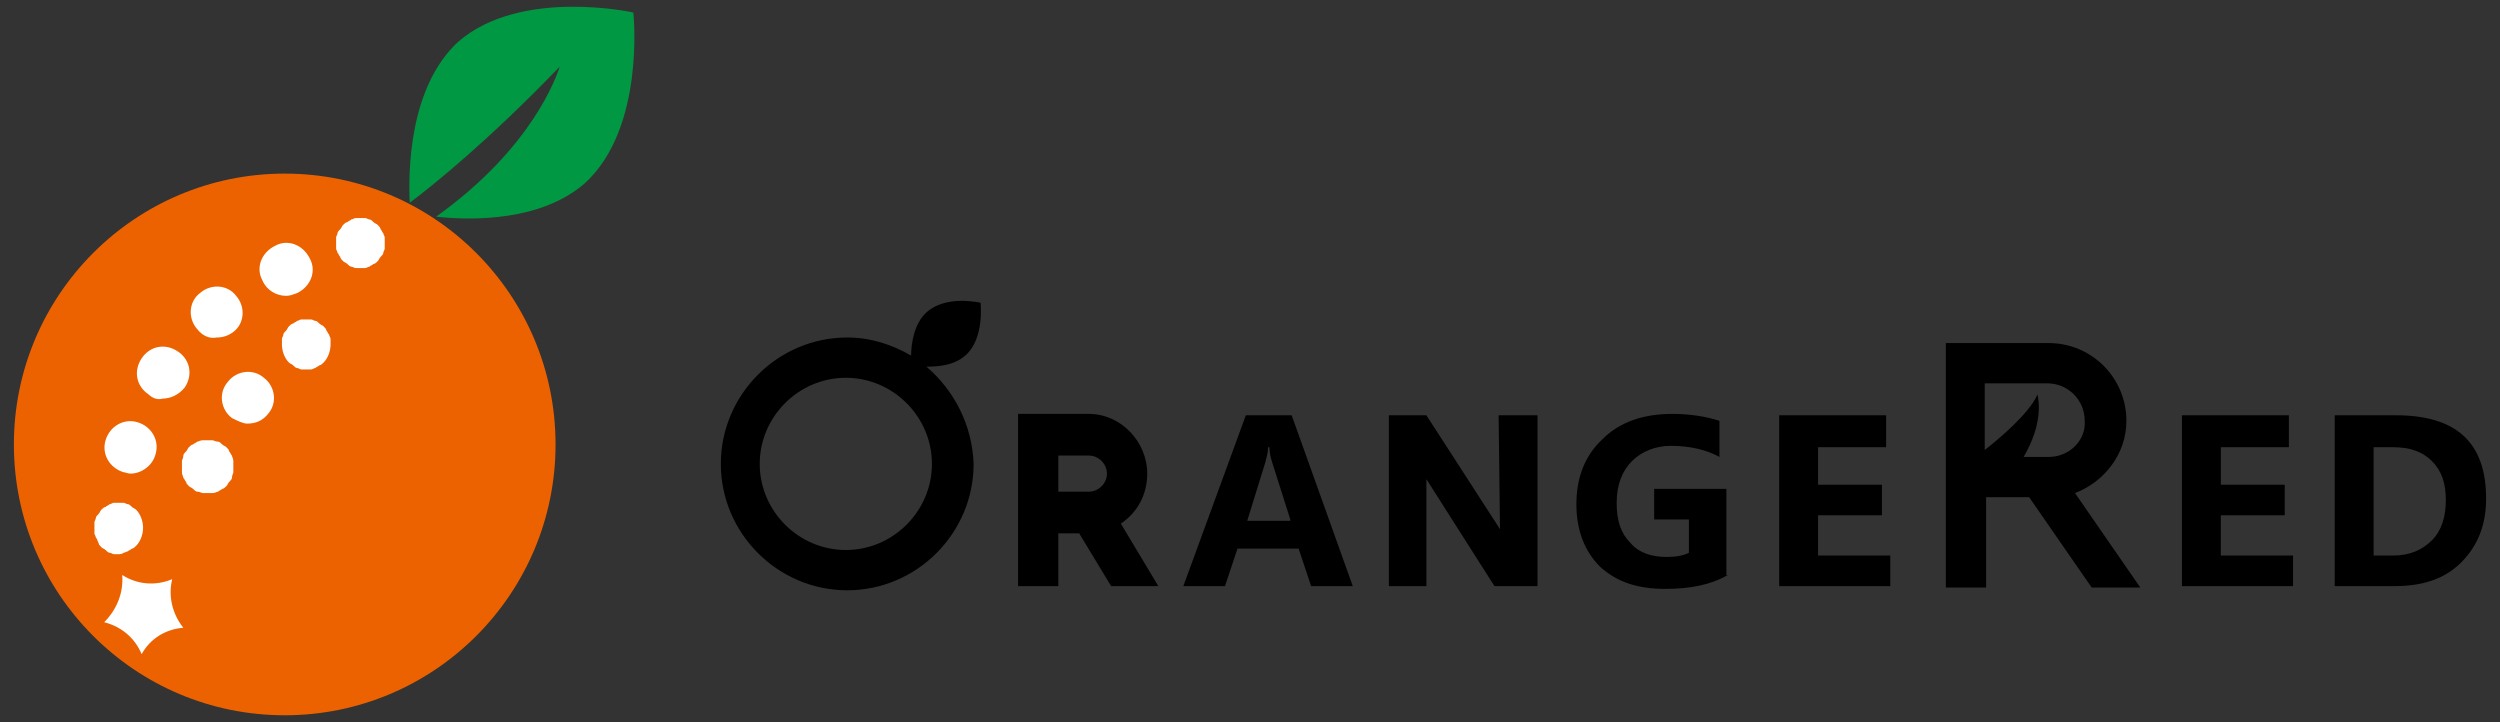 <?xml version="1.0" encoding="utf-8"?>
<!-- Generator: Adobe Illustrator 26.0.0, SVG Export Plug-In . SVG Version: 6.00 Build 0)  -->
<svg version="1.1" id="圖層_1" xmlns="http://www.w3.org/2000/svg" xmlns:xlink="http://www.w3.org/1999/xlink" x="0px" y="0px"
	 width="180px" height="52px" viewBox="0 0 180 52" style="enable-background:new 0 0 180 52;" xml:space="preserve">
<rect x="0" y="0" width="180" height="52" fill="#333333" stroke="none"/>
<style type="text/css">
	.st0{fill:#EC6200;}
	.st1{fill:#FFFFFF;}
	.st2{fill:#009842;}
</style>
<g>
	<ellipse class="st0" cx="20.5" cy="32" rx="19.5" ry="19.5"/>
	<g>
		<g>
			<path class="st1" d="M26,19.3c-0.1,0-0.2,0-0.4,0c-0.1,0-0.2-0.1-0.3-0.1c-0.1,0-0.2-0.1-0.3-0.2c-0.1-0.1-0.2-0.1-0.3-0.2
				c-0.1-0.1-0.2-0.2-0.2-0.3c-0.1-0.1-0.1-0.2-0.2-0.3c0-0.1-0.1-0.2-0.1-0.3c0-0.1,0-0.2,0-0.4c0-0.1,0-0.2,0-0.4
				c0-0.1,0.1-0.2,0.1-0.3c0-0.1,0.1-0.2,0.2-0.3c0.1-0.1,0.1-0.2,0.2-0.3c0.1-0.1,0.2-0.2,0.3-0.2c0.1-0.1,0.2-0.1,0.3-0.2
				c0.1,0,0.2-0.1,0.3-0.1c0.2,0,0.5,0,0.7,0c0.1,0,0.2,0.1,0.3,0.1c0.1,0,0.2,0.1,0.3,0.2c0.1,0.1,0.2,0.1,0.3,0.2
				c0.1,0.1,0.2,0.2,0.2,0.3c0.1,0.1,0.1,0.2,0.2,0.3c0,0.1,0.1,0.2,0.1,0.3c0,0.1,0,0.2,0,0.4c0,0.1,0,0.2,0,0.4
				c0,0.1-0.1,0.2-0.1,0.3c0,0.1-0.1,0.2-0.2,0.3c-0.1,0.1-0.1,0.2-0.2,0.3c-0.1,0.1-0.2,0.2-0.3,0.2c-0.1,0.1-0.2,0.1-0.3,0.2
				c-0.1,0-0.2,0.1-0.3,0.1C26.3,19.3,26.2,19.3,26,19.3z"/>
			<path class="st1" d="M8.9,34c-1-0.3-1.6-1.3-1.3-2.3l0,0c0.3-1,1.3-1.6,2.3-1.3l0,0c1,0.3,1.6,1.3,1.3,2.3l0,0
				c-0.2,0.8-1,1.4-1.8,1.4l0,0C9.2,34.1,9,34,8.9,34z M10.7,28.4c-0.9-0.6-1.1-1.7-0.5-2.6l0,0c0.6-0.9,1.7-1.1,2.6-0.5l0,0
				c0.9,0.6,1.1,1.7,0.5,2.6l0,0c-0.4,0.5-1,0.8-1.6,0.8l0,0C11.4,28.8,11,28.7,10.7,28.4z M14.2,23.7c-0.7-0.8-0.6-2,0.2-2.6l0,0
				c0.8-0.7,2-0.6,2.6,0.2l0,0c0.7,0.8,0.6,2-0.2,2.6l0,0c-0.4,0.3-0.8,0.4-1.2,0.4l0,0C15.1,24.4,14.6,24.2,14.2,23.7z M18.9,20.2
				c-0.5-0.9-0.1-2,0.9-2.5l0,0c0.9-0.5,2-0.1,2.5,0.9l0,0c0.5,0.9,0.1,2-0.9,2.5l0,0c-0.3,0.1-0.5,0.2-0.8,0.2l0,0
				C19.9,21.3,19.2,20.9,18.9,20.2z"/>
			<path class="st1" d="M8.6,39.9c-0.1,0-0.2,0-0.4,0c-0.1,0-0.2-0.1-0.3-0.1c-0.1,0-0.2-0.1-0.3-0.2c-0.1-0.1-0.2-0.1-0.3-0.2
				c-0.1-0.1-0.2-0.2-0.2-0.3C7,38.9,7,38.8,6.9,38.7c0-0.1-0.1-0.2-0.1-0.3c0-0.1,0-0.2,0-0.4c0-0.1,0-0.2,0-0.4
				c0-0.1,0.1-0.2,0.1-0.3c0-0.1,0.1-0.2,0.2-0.3c0.1-0.1,0.1-0.2,0.2-0.3c0.1-0.1,0.2-0.2,0.3-0.2c0.1-0.1,0.2-0.1,0.3-0.2
				c0.1,0,0.2-0.1,0.3-0.1c0.2,0,0.5,0,0.7,0c0.1,0,0.2,0.1,0.3,0.1c0.1,0,0.2,0.1,0.3,0.2c0.1,0.1,0.2,0.1,0.3,0.2
				c0.3,0.3,0.5,0.8,0.5,1.3c0,0.5-0.2,1-0.5,1.3c-0.1,0.1-0.2,0.2-0.3,0.2c-0.1,0.1-0.2,0.1-0.3,0.2c-0.1,0-0.2,0.1-0.3,0.1
				C8.9,39.8,8.8,39.9,8.6,39.9z"/>
		</g>
		<g>
			<path class="st1" d="M22.1,26.6c-0.1,0-0.2,0-0.4,0c-0.1,0-0.2-0.1-0.3-0.1c-0.1,0-0.2-0.1-0.3-0.2c-0.1-0.1-0.2-0.1-0.3-0.2
				c-0.3-0.3-0.5-0.8-0.5-1.3c0-0.1,0-0.2,0-0.4c0-0.1,0.1-0.2,0.1-0.3c0-0.1,0.1-0.2,0.2-0.3c0.1-0.1,0.1-0.2,0.2-0.3
				c0.1-0.1,0.2-0.2,0.3-0.2c0.1-0.1,0.2-0.1,0.3-0.2c0.1,0,0.2-0.1,0.3-0.1c0.2,0,0.5,0,0.7,0c0.1,0,0.2,0.1,0.3,0.1
				c0.1,0,0.2,0.1,0.3,0.2c0.1,0.1,0.2,0.1,0.3,0.2c0.1,0.1,0.2,0.2,0.2,0.3c0.1,0.1,0.1,0.2,0.2,0.3c0,0.1,0.1,0.2,0.1,0.3
				c0,0.1,0,0.2,0,0.4c0,0.5-0.2,1-0.5,1.3c-0.1,0.1-0.2,0.2-0.3,0.2c-0.1,0.1-0.2,0.1-0.3,0.2c-0.1,0-0.2,0.1-0.3,0.1
				C22.4,26.6,22.2,26.6,22.1,26.6z"/>
			<path class="st1" d="M16.7,30.1c-0.8-0.6-1-1.8-0.3-2.6h0c0.6-0.8,1.8-1,2.6-0.3l0,0c0.8,0.6,1,1.8,0.3,2.6l0,0l0,0l0,0
				c-0.4,0.5-0.9,0.7-1.5,0.7l0,0C17.5,30.5,17.1,30.3,16.7,30.1z"/>
			<path class="st1" d="M15,35.5c-0.1,0-0.2,0-0.4,0c-0.1,0-0.2-0.1-0.4-0.1c-0.1,0-0.2-0.1-0.3-0.2c-0.1-0.1-0.2-0.1-0.3-0.2
				c-0.1-0.1-0.2-0.2-0.2-0.3c-0.1-0.1-0.1-0.2-0.2-0.3c0-0.1-0.1-0.2-0.1-0.4c0-0.1,0-0.2,0-0.4c0-0.1,0-0.2,0-0.4
				c0-0.1,0.1-0.2,0.1-0.4c0-0.1,0.1-0.2,0.2-0.3c0.1-0.1,0.1-0.2,0.2-0.3c0.1-0.1,0.2-0.2,0.3-0.2c0.1-0.1,0.2-0.1,0.3-0.2
				c0.1,0,0.2-0.1,0.4-0.1c0.2,0,0.5,0,0.7,0c0.1,0,0.2,0.1,0.4,0.1c0.1,0,0.2,0.1,0.3,0.2c0.1,0.1,0.2,0.1,0.3,0.2
				c0.1,0.1,0.2,0.2,0.2,0.3c0.1,0.1,0.1,0.2,0.2,0.3c0,0.1,0.1,0.2,0.1,0.4c0,0.1,0,0.2,0,0.4c0,0.1,0,0.2,0,0.4
				c0,0.1-0.1,0.2-0.1,0.4c0,0.1-0.1,0.2-0.2,0.3c-0.1,0.1-0.1,0.2-0.2,0.3c-0.1,0.1-0.2,0.2-0.3,0.2c-0.1,0.1-0.2,0.1-0.3,0.2
				c-0.1,0-0.2,0.1-0.4,0.1C15.2,35.5,15.1,35.5,15,35.5z"/>
		</g>
	</g>
	<path class="st1" d="M8.8,41.4L8.8,41.4c1.1,0.7,2.4,0.8,3.6,0.3v0v0c-0.3,1.2,0,2.5,0.8,3.5h0h0c-1.3,0.1-2.4,0.8-3,1.9l0,0l0,0
		c-0.5-1.2-1.5-2-2.7-2.3h0l0,0C8.4,43.9,8.9,42.7,8.8,41.4L8.8,41.4z"/>
	<path class="st2" d="M45.6,0.9c0,0-8.1-1.8-12.6,2.1c-3.6,3.3-3.6,9.5-3.5,11.6c1.6-1.2,5.6-4.4,10.8-9.8
		c-0.2,0.6-1.9,5.8-8.9,10.8c2.7,0.3,7.6,0.3,10.7-2.4C46.5,9.2,45.6,0.9,45.6,0.9z"/>
	<path d="M97.4,42.2h-3l-0.9-2.7h-4.4l-0.9,2.7h-3l4.5-12.3H93L97.4,42.2z M92.9,37.4l-1.3-4.1c-0.1-0.3-0.2-0.7-0.2-1.1h-0.1
		c0,0.4-0.1,0.7-0.2,1.1l-1.3,4.2H92.9z"/>
	<path d="M110.8,42.2h-3.2l-4.9-7.7l0,7.7H100V29.9h2.7l5.3,8.2l-0.1-8.2h2.8V42.2z"/>
	<path d="M124.4,41.4c-1.2,0.7-2.7,1-4.5,1c-2,0-3.5-0.5-4.7-1.6c-1.1-1.1-1.7-2.6-1.7-4.5c0-1.9,0.6-3.5,1.9-4.7
		c1.2-1.2,2.9-1.8,5-1.8c1.3,0,2.5,0.2,3.4,0.5v2.6c-0.9-0.5-2.1-0.8-3.5-0.8c-1.1,0-2.1,0.4-2.8,1.1c-0.7,0.7-1.1,1.7-1.1,3
		c0,1.3,0.3,2.2,1,2.9c0.6,0.7,1.5,1,2.6,1c0.7,0,1.2-0.1,1.6-0.3v-2.4h-2.5v-2.2h5.2V41.4z"/>
	<path d="M136.1,42.2h-8V29.9h7.7v2.3h-4.9v2.7h4.6v2.2h-4.6V40h5.2V42.2z"/>
	<path d="M165.1,42.2h-8V29.9h7.7v2.3h-4.9v2.7h4.6v2.2h-4.6V40h5.2V42.2z"/>
	<path d="M168.1,42.2V29.9h4.4c4.4,0,6.5,2,6.5,6c0,1.9-0.6,3.4-1.8,4.6s-2.8,1.7-4.8,1.7H168.1z M170.9,32.2V40h1.4
		c1.2,0,2.1-0.4,2.8-1.1c0.7-0.7,1-1.7,1-2.9c0-1.2-0.3-2.1-1-2.8c-0.7-0.7-1.6-1-2.8-1H170.9z"/>
	<path d="M76.2,42.2v-3.8h1.5l2.3,3.8h3.4l-2.7-4.5c1.2-0.8,1.9-2.1,1.9-3.6c0-2.3-1.9-4.3-4.2-4.3h-5.1v12.4H76.2z M76.2,32.8h2.2
		c0.7,0,1.3,0.6,1.3,1.3s-0.6,1.3-1.3,1.3h-2.2V32.8z"/>
	<path d="M149.4,35.5c2.1-0.8,3.7-2.8,3.7-5.2c0-3.1-2.5-5.6-5.6-5.6h-7.4v17.6h2.9v-6.5h3.1l4.5,6.5h3.5L149.4,35.5z M147.5,32.9
		h-1.8c1.4-2.4,1.1-4,1-4.5c-0.6,1.4-2.9,3.3-3.8,4v-4.8h4.5c1.5,0,2.7,1.2,2.7,2.7C150.2,31.7,149,32.9,147.5,32.9z"/>
	<path d="M66.7,26.4c0.9,0,2-0.1,2.8-0.8c1.4-1.2,1.1-3.8,1.1-3.8s-2.5-0.6-3.9,0.7c-0.9,0.8-1.1,2.3-1.1,3.1
		c-1.4-0.8-2.9-1.3-4.6-1.3c-5,0-9.1,4.1-9.1,9.1c0,5,4.1,9.1,9.1,9.1c5,0,9.1-4.1,9.1-9.1C70,30.6,68.7,28.1,66.7,26.4z M60.9,39.6
		c-3.4,0-6.2-2.8-6.2-6.2s2.8-6.2,6.2-6.2c3.4,0,6.2,2.8,6.2,6.2S64.3,39.6,60.9,39.6z"/>
</g>
</svg>
